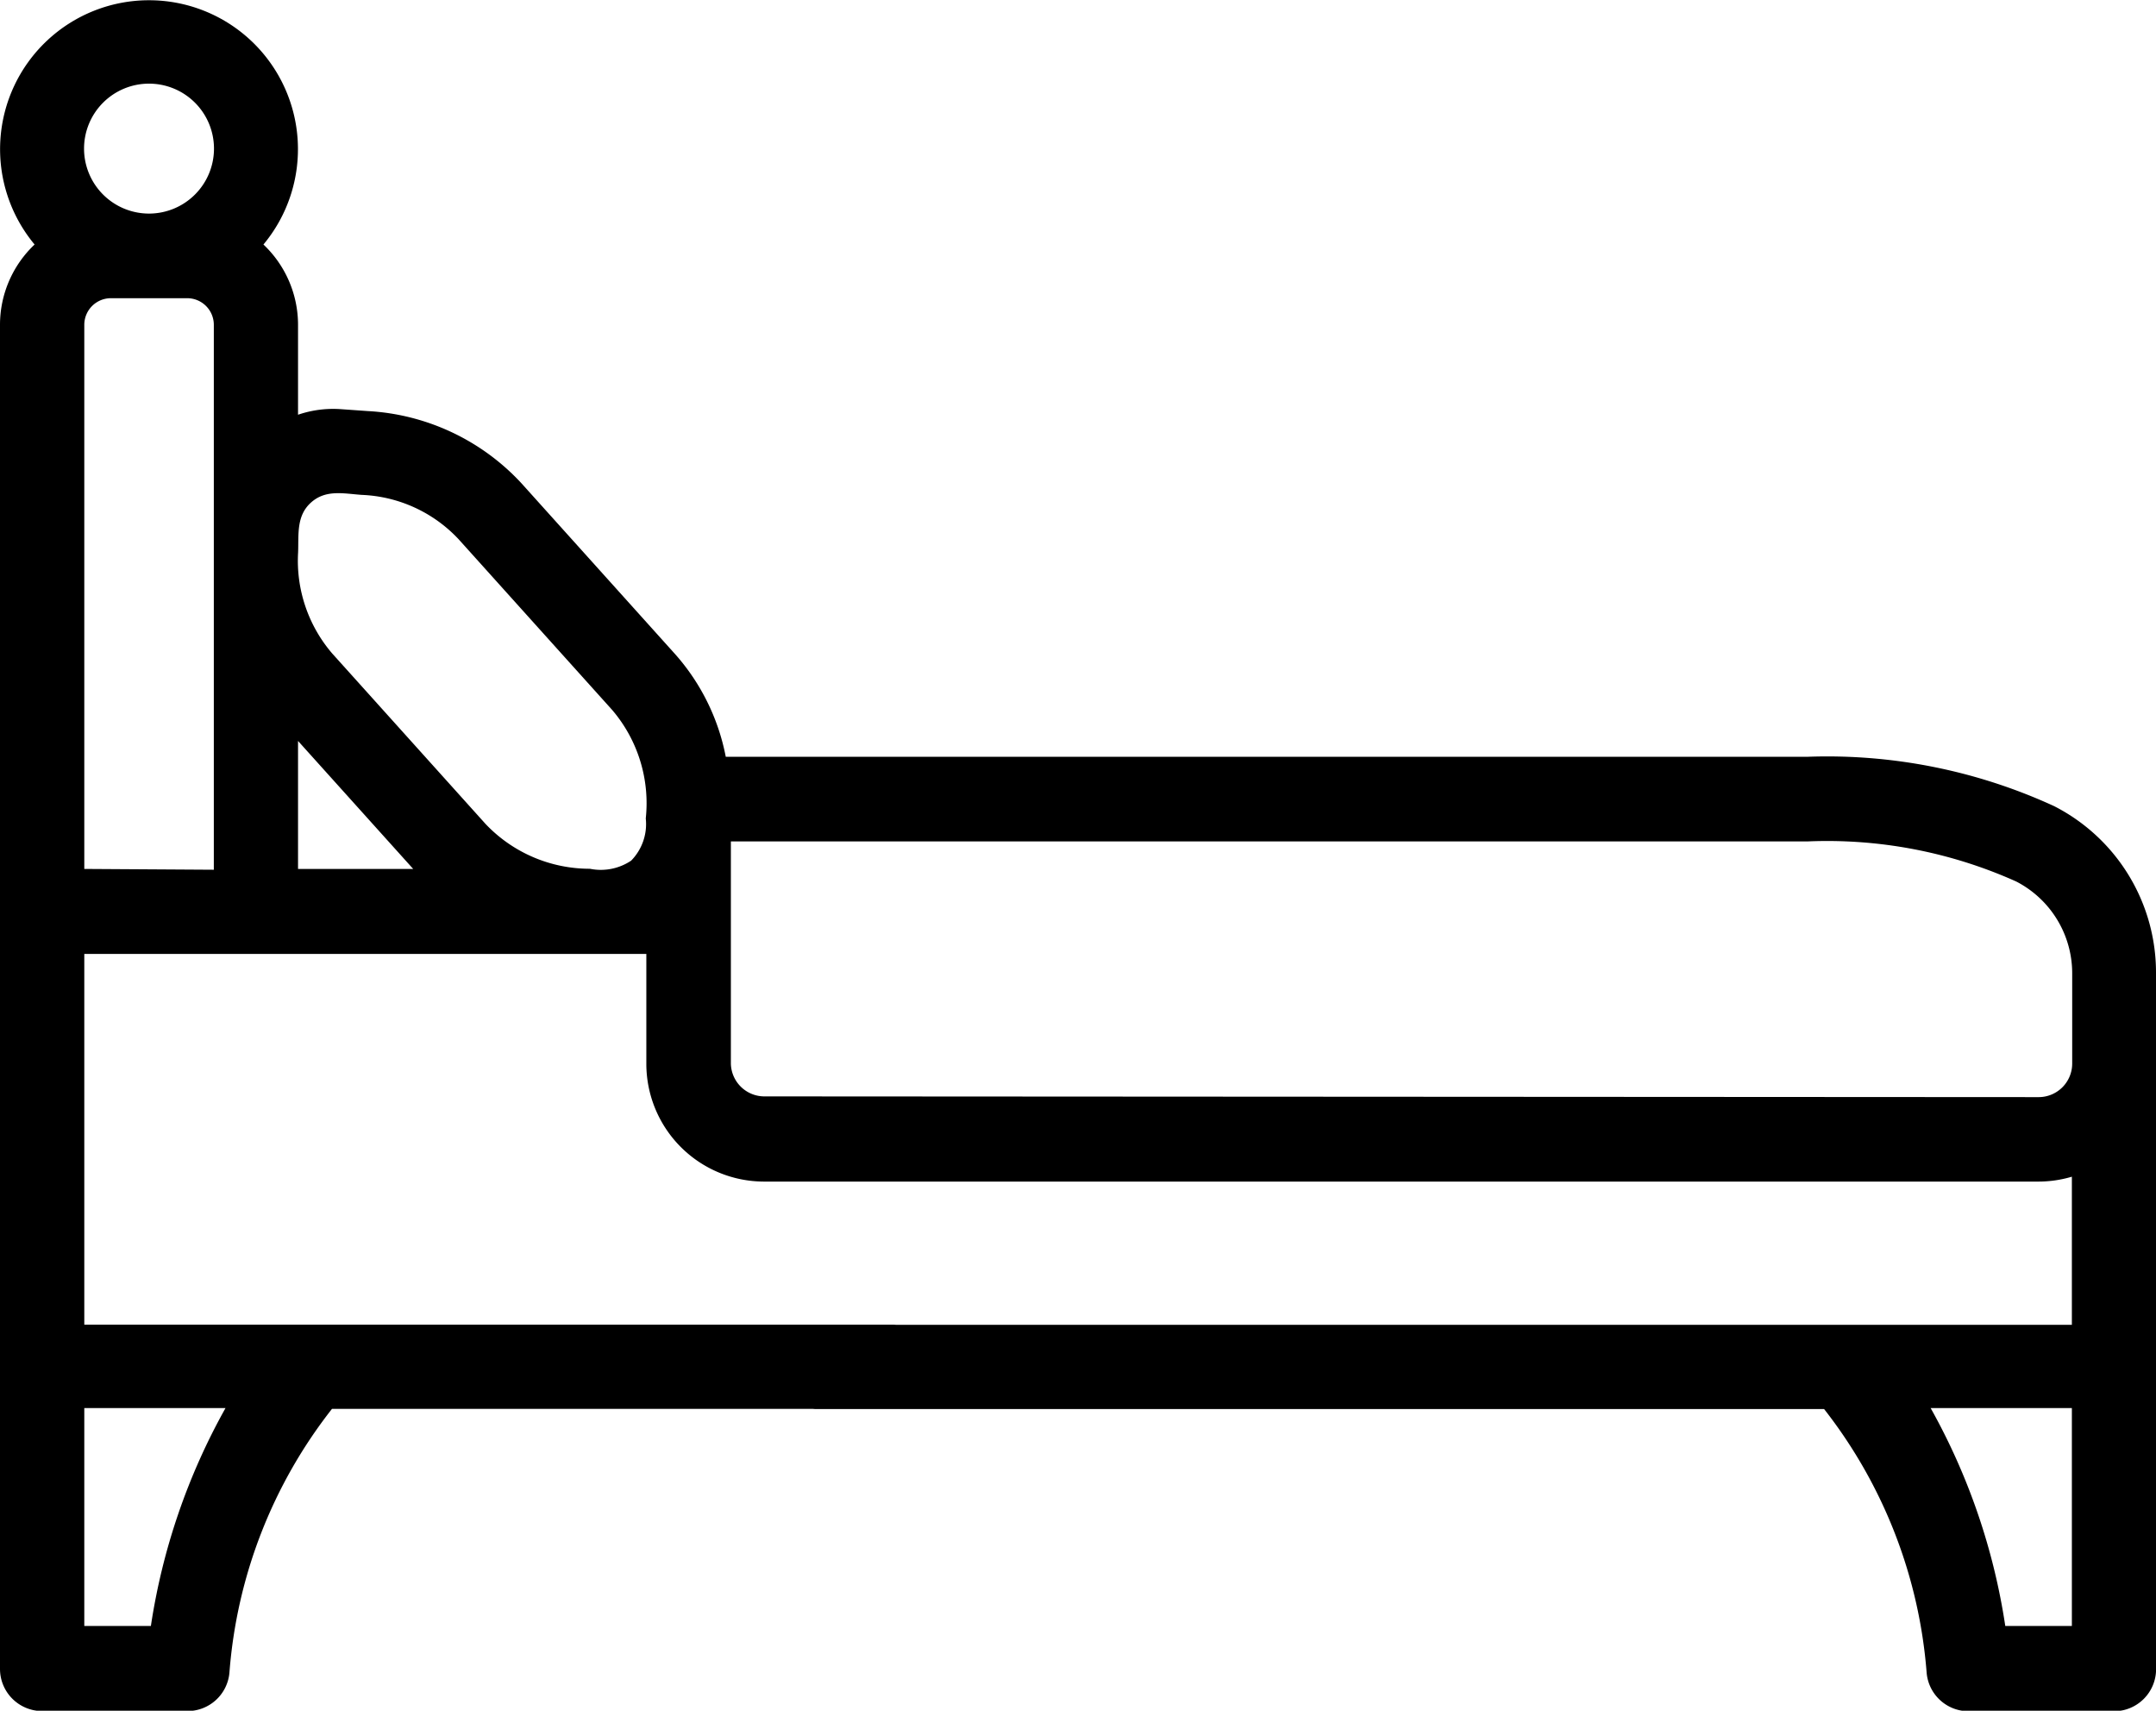 <svg xmlns="http://www.w3.org/2000/svg" width="26.549" height="21.066" viewBox="0 0 26.549 21.066">
    <g id="prefix__bed" transform="translate(-114 -244)">
        <path id="prefix__Trazado_222" d="M140.549 255.992a2.3 2.3 0 00-1.254-2.065 6.683 6.683 0 00-3.036-.608h-13.322a2.662 2.662 0 00-.627-1.268l-1.889-2.1a2.782 2.782 0 00-1.892-.889l-.339-.024a1.338 1.338 0 00-.52.069V248a1.361 1.361 0 00-.426-.989 1.834 1.834 0 10-2.818 0A1.361 1.361 0 00114 248v16.551a.519.519 0 00.519.519h1.79a.518.518 0 00.516-.47 6 6 0 011.263-3.251h6.919a.519.519 0 000-1.037h-9.969v-4.565h6.921v1.353a1.451 1.451 0 001.45 1.45H139.1a1.454 1.454 0 00.413-.06v1.824h-15.475a.519.519 0 000 1.037h12.424a6.025 6.025 0 011.263 3.251.518.518 0 00.516.47h1.79a.518.518 0 00.519-.519zm-22.878-5.192c.008-.221-.023-.449.159-.612s.4-.11.625-.094a1.728 1.728 0 011.194.548l1.889 2.1a1.767 1.767 0 01.414 1.336.643.643 0 01-.18.52.671.671 0 01-.508.1 1.768 1.768 0 01-1.285-.552l-1.889-2.1a1.753 1.753 0 01-.419-1.245zm-2.633 3.9V248a.328.328 0 01.328-.328h.939a.328.328 0 01.328.328v6.71zm2.632-1.576l1.418 1.576h-1.418zm-1.835-8.094a.8.8 0 11-.8.8.8.8 0 01.8-.8zm.022 18.992h-.819v-2.683h1.739a7.9 7.9 0 00-.919 2.683zm7.552-6.521a.413.413 0 01-.409-.401v-2.739h13.264a5.684 5.684 0 012.564.494 1.272 1.272 0 01.689 1.142v1.1a.413.413 0 01-.413.413zm15.284 6.521a7.9 7.9 0 00-.919-2.683h1.739v2.683zm0 0" data-name="Trazado 222" style="fill:#000000"/>
    </g>
</svg>
